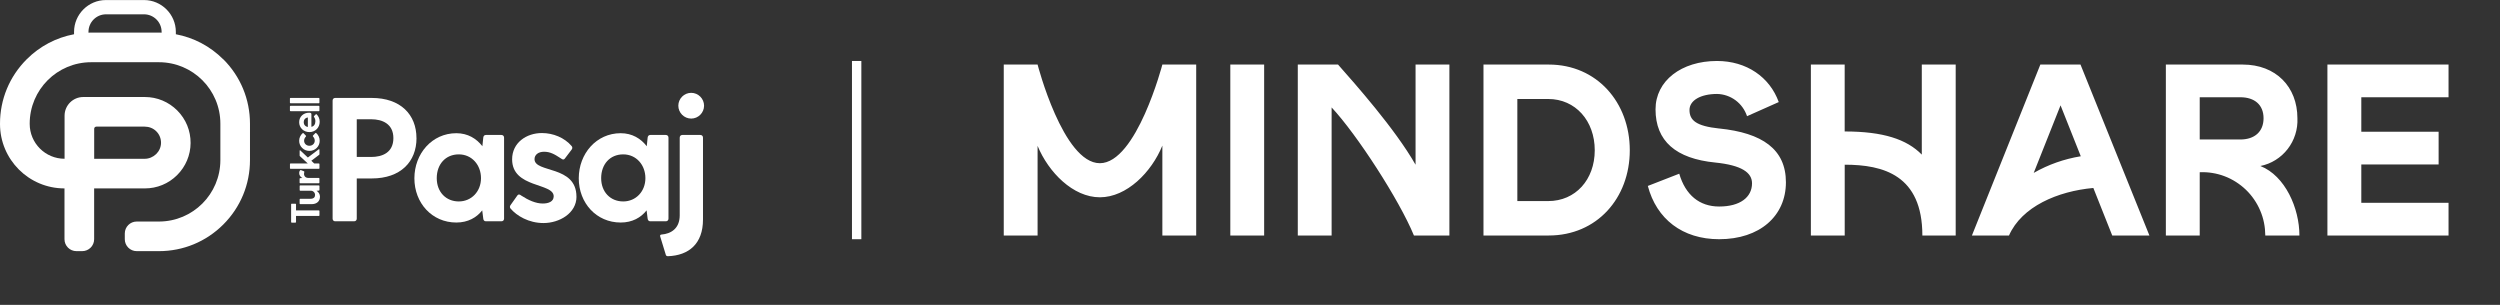 <?xml version="1.0" encoding="utf-8"?>
<svg xmlns="http://www.w3.org/2000/svg" width="533" height="65" viewBox="0 0 533 65" fill="none">
<rect x="0" y="0" width="533" height="65" fill="#333333" stroke="none"/>
<path d="M88.799 29.445C88.799 34.476 85.417 38.045 79.256 38.045H76.061V46.61C76.061 46.95 75.84 47.18 75.492 47.18H71.473C71.133 47.18 70.912 46.959 70.912 46.61V21.441C70.912 21.101 71.133 20.88 71.473 20.88H79.248C85.409 20.88 88.79 24.449 88.79 29.445M83.87 29.445C83.87 26.403 81.508 25.426 79.137 25.426H76.061V33.465H79.137C81.508 33.465 83.87 32.53 83.87 29.445Z" fill="white"/>
<path d="M107.468 29.335V46.61C107.468 46.95 107.247 47.18 106.898 47.18H103.593C103.253 47.18 103.066 46.959 103.032 46.61L102.811 44.851C101.604 46.389 99.769 47.443 97.288 47.443C92.104 47.443 88.348 43.279 88.348 38.019C88.348 32.759 92.104 28.4 97.288 28.4C99.726 28.4 101.57 29.53 102.845 31.179L103.032 29.343C103.066 29.003 103.253 28.774 103.593 28.774H106.898C107.238 28.774 107.468 29.003 107.468 29.343M102.548 37.985C102.548 35.207 100.636 32.912 97.814 32.912C94.993 32.912 93.115 35.02 93.115 37.985C93.115 40.951 95.104 42.948 97.814 42.948C100.525 42.948 102.548 40.806 102.548 37.985Z" fill="white"/>
<path d="M122.908 41.92C122.908 45.489 119.228 47.554 115.88 47.554C112.728 47.554 110.17 46.016 108.853 44.469C108.632 44.206 108.7 43.942 108.853 43.721L110.314 41.656C110.535 41.359 110.807 41.435 111.139 41.699C112.643 42.676 114.215 43.39 115.719 43.39C116.883 43.39 118.047 43.016 118.047 41.852C118.047 38.92 109.184 40.161 109.184 33.966C109.184 30.431 112.226 28.366 115.532 28.366C117.937 28.366 120.341 29.343 121.879 31.145C122.1 31.408 122.032 31.714 121.845 31.935L120.418 33.813C120.197 34.111 119.934 34.043 119.594 33.779C118.166 32.836 117.265 32.352 115.991 32.352C114.784 32.352 113.96 32.989 113.96 33.932C113.96 36.932 122.899 35.173 122.899 41.937" fill="white"/>
<path d="M142.52 29.335V46.61C142.52 46.95 142.29 47.18 141.951 47.18H138.645C138.305 47.18 138.118 46.959 138.076 46.61L137.855 44.851C136.648 46.389 134.813 47.443 132.331 47.443C127.148 47.443 123.392 43.279 123.392 38.019C123.392 32.759 127.148 28.4 132.331 28.4C134.77 28.4 136.614 29.53 137.889 31.179L138.076 29.343C138.118 29.003 138.305 28.774 138.645 28.774H141.951C142.29 28.774 142.52 29.003 142.52 29.343M137.6 37.985C137.6 35.207 135.688 32.912 132.867 32.912C130.046 32.912 128.168 35.02 128.168 37.985C128.168 40.951 130.156 42.948 132.867 42.948C135.577 42.948 137.6 40.806 137.6 37.985Z" fill="white"/>
<path d="M149.31 28.774C149.65 28.774 149.879 29.003 149.879 29.343V46.806C149.879 51.989 146.837 54.471 142.401 54.623C142.18 54.623 141.985 54.513 141.951 54.326L140.753 50.417C140.676 50.188 140.787 50.001 141.05 50.001C143.005 49.848 144.916 48.76 144.916 45.905V29.343C144.916 29.003 145.137 28.774 145.477 28.774H149.31ZM144.619 22.537C144.619 21.033 145.86 19.792 147.364 19.792C148.868 19.792 150.108 21.033 150.108 22.537C150.108 24.041 148.868 25.282 147.364 25.282C145.86 25.282 144.619 24.041 144.619 22.537Z" fill="white"/>
<path d="M62.202 43.432H62.983C63.06 43.432 63.111 43.483 63.111 43.56V44.86H67.98C68.056 44.86 68.107 44.911 68.107 44.987V45.913C68.107 45.99 68.056 46.041 67.98 46.041H63.111V47.341C63.111 47.418 63.06 47.469 62.983 47.469H62.202C62.125 47.469 62.066 47.418 62.066 47.341V43.551C62.066 43.475 62.125 43.424 62.202 43.424" fill="white"/>
<path d="M64.011 39.532H67.98C68.056 39.532 68.107 39.583 68.107 39.659V40.509C68.107 40.586 68.056 40.628 67.98 40.637L67.504 40.671C67.92 40.968 68.218 41.393 68.218 41.928C68.218 42.88 67.563 43.526 66.433 43.526H64.011C63.935 43.526 63.884 43.475 63.884 43.39V42.506C63.884 42.43 63.935 42.379 64.011 42.379H66.229C66.926 42.379 67.172 41.979 67.172 41.58C67.172 40.968 66.654 40.662 66.357 40.662H64.02C63.943 40.662 63.892 40.611 63.892 40.535V39.651C63.892 39.574 63.943 39.523 64.02 39.523" fill="white"/>
<path d="M64.156 36.26L64.793 36.515C64.886 36.549 64.903 36.617 64.878 36.711C64.853 36.796 64.819 36.898 64.819 37.068C64.819 37.603 65.209 37.934 65.728 37.934H67.971C68.048 37.934 68.099 37.985 68.099 38.062V38.946C68.099 39.022 68.048 39.073 67.971 39.073H64.003C63.926 39.073 63.875 39.022 63.875 38.946V38.113C63.875 38.036 63.926 37.994 64.003 37.985L64.462 37.951C64.062 37.73 63.782 37.382 63.782 36.872C63.782 36.634 63.875 36.43 63.977 36.311C64.028 36.243 64.088 36.243 64.147 36.269" fill="white"/>
<path d="M68.107 31.91V32.861C68.107 32.929 68.09 32.972 68.031 33.014L66.374 34.272L66.986 34.85H67.98C68.056 34.85 68.107 34.901 68.107 34.977V35.861C68.107 35.938 68.056 35.989 67.98 35.989H61.947C61.87 35.989 61.819 35.938 61.819 35.861V34.977C61.819 34.901 61.87 34.85 61.947 34.85H65.618L63.952 33.303C63.901 33.261 63.884 33.21 63.884 33.15V32.148C63.884 32.037 63.961 32.003 64.037 32.08L65.635 33.584L67.946 31.833C68.031 31.774 68.099 31.808 68.099 31.91" fill="white"/>
<path d="M66.73 29.089C66.671 29.021 66.671 28.961 66.73 28.902L67.232 28.375C67.283 28.324 67.351 28.315 67.41 28.366C67.869 28.766 68.158 29.343 68.158 30.015C68.158 31.23 67.181 32.173 65.966 32.173C64.751 32.173 63.782 31.23 63.782 30.015C63.782 29.36 64.079 28.791 64.53 28.392C64.589 28.341 64.657 28.349 64.708 28.4L65.218 28.927C65.277 28.987 65.269 29.046 65.218 29.114C65.005 29.352 64.835 29.607 64.835 29.998C64.835 30.627 65.328 31.077 65.966 31.077C66.603 31.077 67.104 30.627 67.104 29.998C67.104 29.59 66.943 29.335 66.722 29.089" fill="white"/>
<path d="M66.391 24.33V27.041C66.934 26.93 67.24 26.497 67.24 25.843C67.24 25.511 67.155 25.231 66.951 24.933C66.9 24.865 66.9 24.814 66.951 24.755L67.325 24.372C67.385 24.313 67.444 24.313 67.512 24.381C67.912 24.78 68.158 25.333 68.158 25.945C68.158 27.253 67.181 28.162 65.966 28.162C64.751 28.162 63.782 27.27 63.782 26.046C63.782 24.823 64.751 24.032 65.872 24.032C66.204 24.032 66.382 24.075 66.382 24.33M65.634 27.058V25.044C65.065 25.129 64.751 25.537 64.751 26.046C64.751 26.556 65.065 26.973 65.634 27.066" fill="white"/>
<path d="M61.811 23.574V22.69C61.811 22.613 61.862 22.562 61.938 22.562H67.972C68.048 22.562 68.099 22.613 68.099 22.69V23.574C68.099 23.65 68.048 23.701 67.972 23.701H61.938C61.862 23.701 61.811 23.65 61.811 23.574Z" fill="white"/>
<path d="M61.811 21.891V21.007C61.811 20.931 61.862 20.88 61.938 20.88H67.972C68.048 20.88 68.099 20.931 68.099 21.007V21.891C68.099 21.968 68.048 22.019 67.972 22.019H61.938C61.862 22.019 61.811 21.968 61.811 21.891Z" fill="white"/>
<path d="M47.594 12.646C44.799 9.85 41.298 8.015 37.491 7.301V6.808C37.491 3.061 34.44 0.01 30.693 0.01H22.586C18.839 0.01 15.788 3.061 15.788 6.808V7.301C11.982 8.015 8.48 9.85 5.685 12.646C2.014 16.317 0 21.186 0 26.378V26.42C0 34.017 6.152 40.169 13.749 40.169V51.004C13.749 52.406 14.888 53.544 16.298 53.544H17.522C18.932 53.544 20.071 52.406 20.071 51.004V40.169H30.888C33.48 40.169 35.919 39.166 37.754 37.34C39.59 35.513 40.618 33.082 40.635 30.499C40.652 27.882 39.649 25.426 37.805 23.565C35.961 21.713 33.506 20.684 30.897 20.684H17.751C15.55 20.684 13.766 22.469 13.766 24.67V33.847C9.662 33.847 6.331 30.516 6.331 26.412V26.369C6.331 19.129 12.194 13.266 19.434 13.266H33.88C41.119 13.266 46.983 19.129 46.983 26.369V34.127C46.983 41.367 41.119 47.231 33.88 47.231H29.146C27.744 47.231 26.606 48.369 26.606 49.78V51.004C26.606 52.406 27.744 53.544 29.146 53.544H33.88C39.063 53.544 43.941 51.53 47.611 47.859C51.282 44.188 53.296 39.319 53.296 34.127V26.369C53.296 21.186 51.282 16.308 47.611 12.637M20.08 27.457C20.08 27.202 20.284 26.998 20.538 26.998H30.854C31.772 26.998 32.664 27.338 33.31 27.984C33.981 28.638 34.338 29.522 34.33 30.465C34.313 32.334 32.707 33.855 30.846 33.855H20.08V27.465V27.457ZM19.434 6.952C19.238 6.952 19.051 6.952 18.864 6.961V6.8C18.864 4.735 20.538 3.052 22.603 3.052H30.71C32.775 3.052 34.457 4.735 34.457 6.8V6.961C34.262 6.961 34.075 6.952 33.888 6.952H19.442H19.434Z" fill="white"/>
<rect x="181.64" y="13" width="2" height="38" fill="white"/>
<path d="M416.96 13.764H409.726V32.963C406.515 29.691 401.499 28.028 393.285 28.028V13.764H386.078V50.209H393.292V35.113C401.512 35.113 409.848 37.331 409.848 50.209H416.953V13.764H416.96ZM366.541 27.4C361.592 26.879 360.2 25.635 360.2 23.445C360.2 21.417 362.566 20.031 366.074 20.031C366.784 20.044 367.474 20.166 368.15 20.396C368.819 20.626 369.448 20.957 370.016 21.376C370.59 21.802 371.084 22.302 371.503 22.884C371.922 23.465 372.24 24.094 372.47 24.77L379.23 21.761C377.31 16.434 372.368 13 366.061 13C358.482 13 352.959 17.218 352.959 23.31C352.959 30.077 357.293 33.822 365.696 34.653C371.314 35.228 373.531 36.783 373.531 39.081C373.531 42.049 370.996 44.03 366.521 44.03C362.336 44.03 359.341 41.583 358.016 37.033L351.317 39.643C353.169 46.68 358.679 51 366.527 51C375.187 51 380.758 46.051 380.758 38.865C380.758 31.801 375.708 28.332 366.534 27.393M496.205 13.764H522.029V20.741H503.431V28.082H519.913V35.059H503.431V43.232H522.029V50.209H496.205V13.764ZM330.096 42.867C335.869 42.867 340 38.331 340 32.037C340 25.743 335.876 21.106 330.096 21.106H323.498V42.861H330.096V42.867ZM316.278 13.764H330.197C340.453 13.764 347.47 21.836 347.47 32.037C347.47 42.239 340.453 50.209 330.197 50.209H316.278V13.764ZM262.303 13.764H269.516V50.209H262.303V13.764ZM234.491 34.795C226.655 34.802 221.213 13.764 221.213 13.764H214V50.209H221.213V31.098C223.532 36.722 228.765 42.063 234.491 42.063C240.217 42.063 245.503 36.729 247.815 31.043V50.209H255.029V13.764H247.815C247.815 13.764 242.312 34.795 234.484 34.795M301.797 13.764V35.12C297.389 27.4 288.817 17.786 285.268 13.764H276.689V50.209H283.902V22.904C289.277 28.657 298.322 42.604 301.452 50.216H309.01V13.764H301.797ZM433.59 36.857L439.309 22.458L443.623 33.315C440.073 33.896 436.727 35.073 433.597 36.857H433.59ZM458.252 50.202L443.562 13.764H435.003L420.414 50.209H428.317C431.048 44.03 438.701 40.765 446.3 40.075L450.329 50.209H458.252V50.202ZM477.641 29.739H468.981V20.734H477.641C480.676 20.734 482.589 22.35 482.589 25.209C482.589 28.069 480.676 29.739 477.641 29.739ZM490.235 50.202C490.235 44.402 487.207 37.479 481.913 35.39C483.062 35.16 484.144 34.735 485.138 34.113C486.138 33.491 487.004 32.713 487.727 31.78C488.45 30.847 488.991 29.813 489.35 28.684C489.708 27.555 489.863 26.399 489.809 25.216C489.809 18.503 485.219 13.764 478.154 13.764H461.761V50.209H468.981V36.722C469.887 36.682 470.779 36.729 471.671 36.878C472.564 37.02 473.429 37.249 474.281 37.574C475.126 37.892 475.93 38.297 476.694 38.784C477.458 39.271 478.168 39.825 478.824 40.454C479.479 41.083 480.061 41.772 480.575 42.523C481.088 43.273 481.528 44.064 481.879 44.902C482.238 45.74 482.508 46.606 482.684 47.498C482.866 48.391 482.954 49.296 482.961 50.209H490.235V50.202Z" fill="white"/>
</svg>